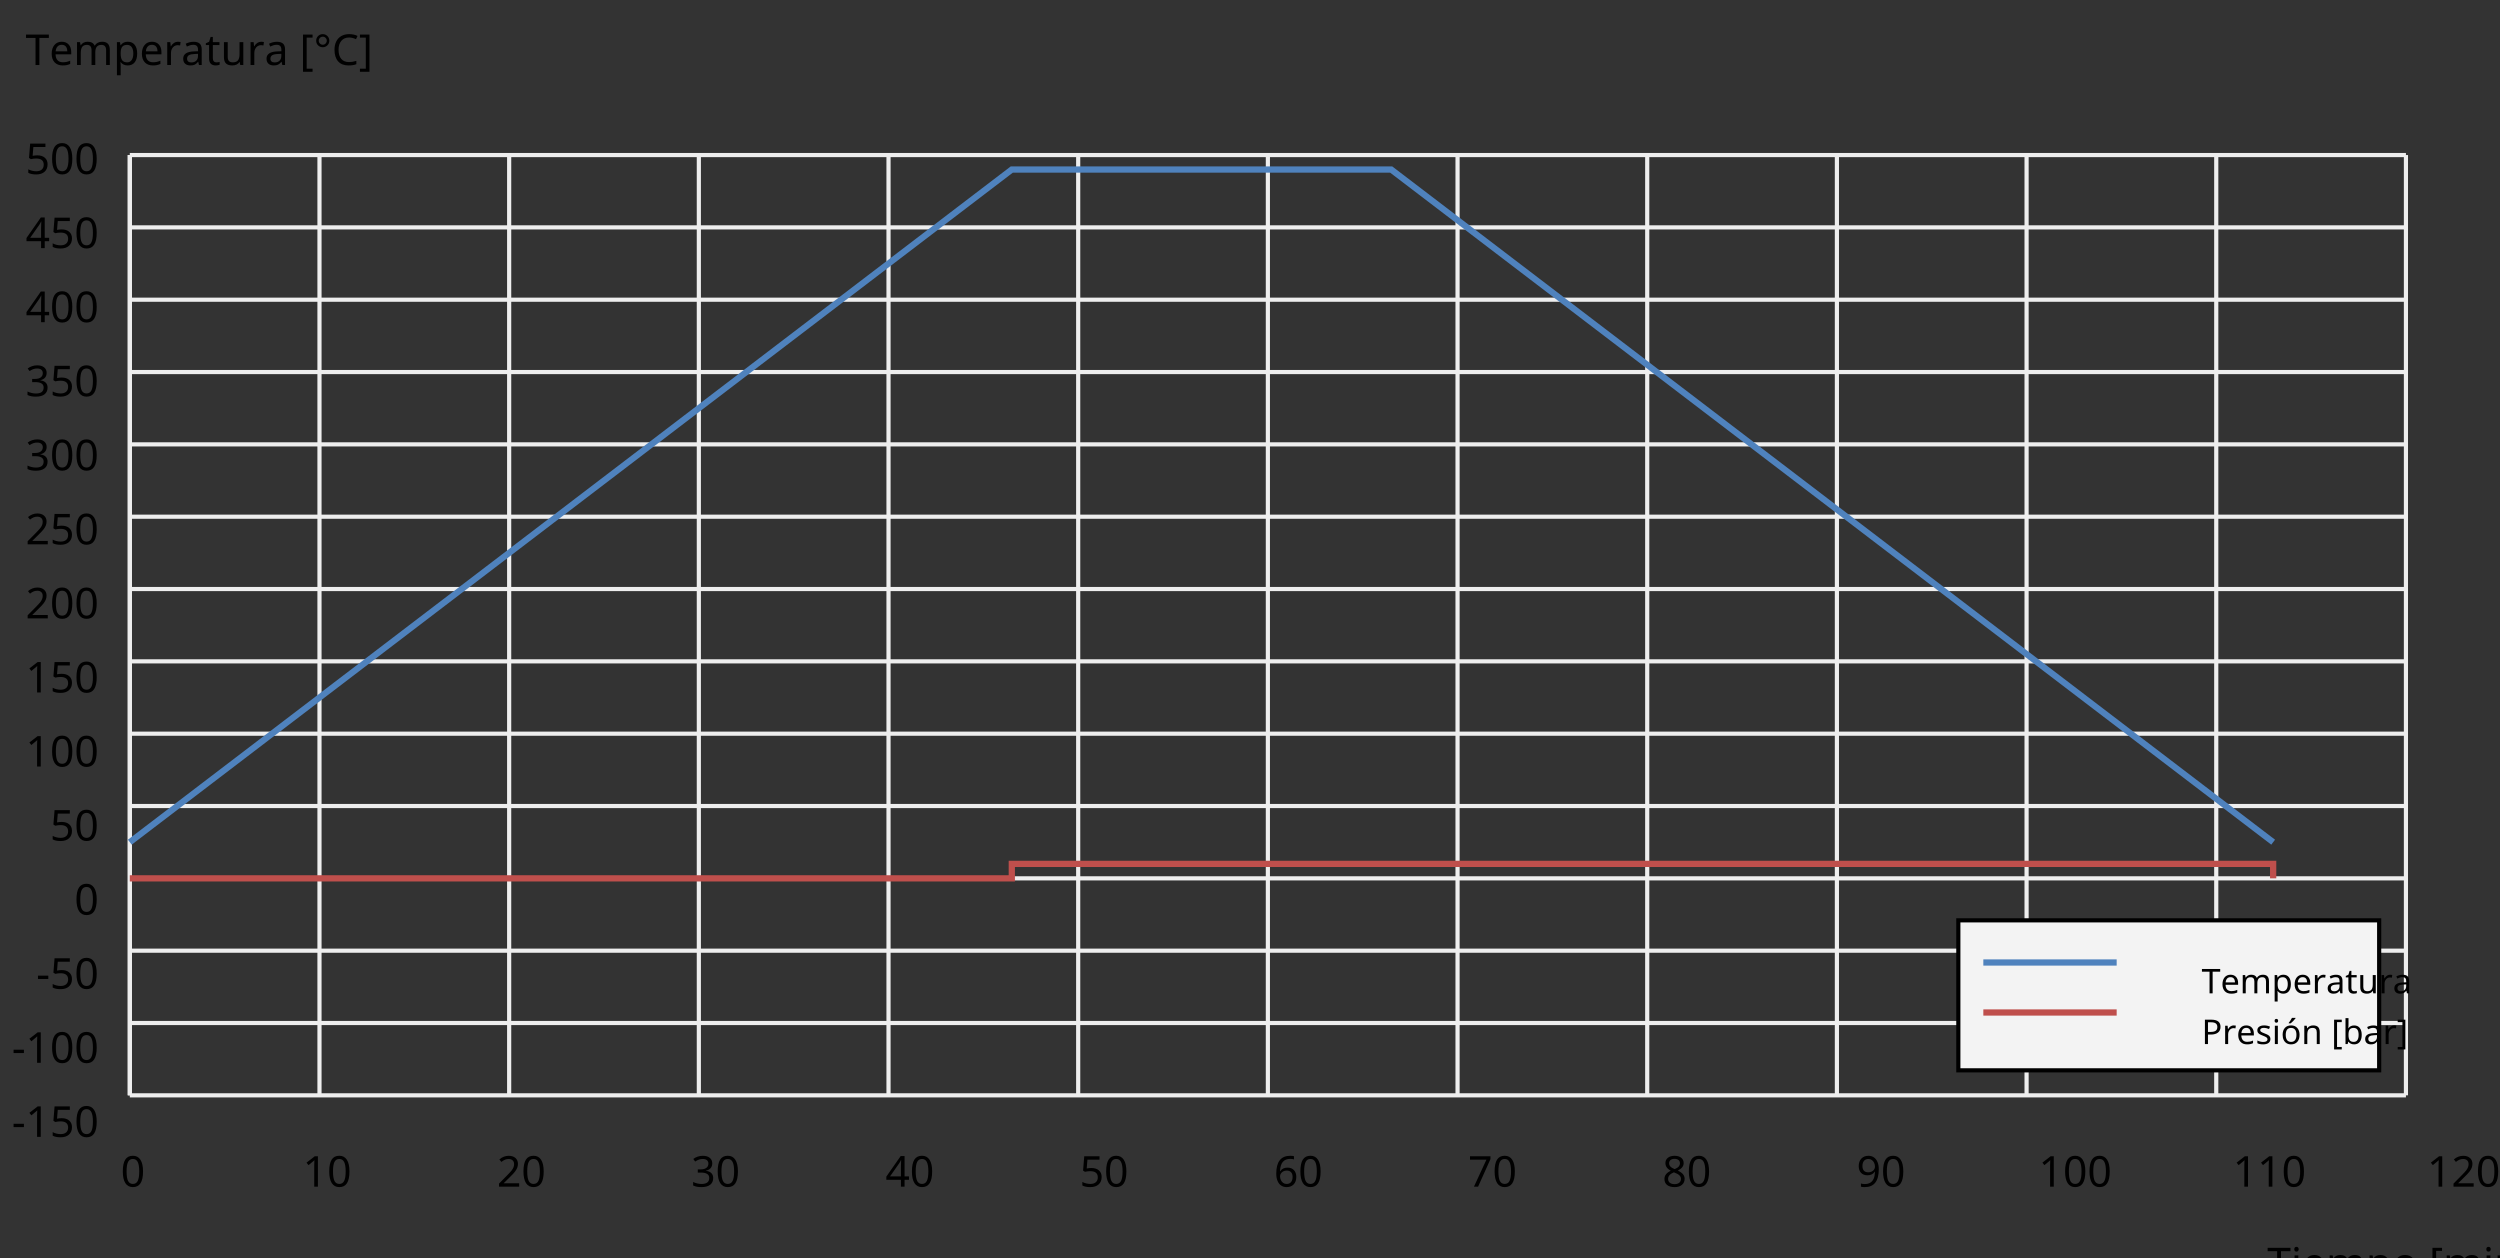 <?xml version="1.0"?>
<svg xmlns="http://www.w3.org/2000/svg" version="1.1" xmlns:xlink="http://www.w3.org/1999/xlink" fill="black" stroke="none" width="600" height="302" viewBox="0 0 600 302">
	<rect x="0" y="0" width="600" height="302" fill="#333333" stroke="none"/>
	<defs>
		<path fill="black" d="  M 662,0  L 477,0  L 477,-1300  L 20,-1300  L 20,-1462  L 1116,-1462  L 1116,-1300  L 662,-1300  L 662,0  Z    " id="r84" />
		<path fill="black" d="  M 354,0  L 174,0  L 174,-1098  L 354,-1098  L 354,0  Z   M 160,-1395  Q 160,-1455 190,-1482  Q 221,-1509 266,-1509  Q 308,-1509 339,-1482  Q 371,-1455 371,-1395  Q 371,-1336 339,-1308  Q 308,-1280 266,-1280  Q 221,-1280 190,-1308  Q 160,-1336 160,-1395  Z    " id="r105" />
		<path fill="black" d="  M 641,20  Q 394,20 253,-129  Q 113,-279 113,-541  Q 113,-805 244,-961  Q 375,-1118 598,-1118  Q 805,-1118 928,-984  Q 1051,-851 1051,-623  L 1051,-514  L 299,-514  Q 304,-327 394,-230  Q 484,-133 649,-133  Q 737,-133 816,-148  Q 895,-164 1001,-209  L 1001,-51  Q 910,-12 830,4  Q 750,20 641,20  Z   M 596,-971  Q 467,-971 392,-888  Q 317,-805 303,-657  L 862,-657  Q 860,-811 791,-891  Q 722,-971 596,-971  Z    " id="r101" />
		<path fill="black" d="  M 1571,0  L 1571,-707  Q 1571,-967 1348,-967  Q 1195,-967 1123,-878  Q 1051,-789 1051,-606  L 1051,0  L 872,0  L 872,-707  Q 872,-837 817,-902  Q 763,-967 647,-967  Q 495,-967 424,-874  Q 354,-781 354,-569  L 354,0  L 174,0  L 174,-1098  L 319,-1098  L 346,-948  L 356,-948  Q 403,-1028 488,-1073  Q 574,-1118 680,-1118  Q 938,-1118 1016,-934  L 1026,-934  Q 1079,-1022 1170,-1070  Q 1262,-1118 1378,-1118  Q 1564,-1118 1656,-1022  Q 1749,-926 1749,-715  L 1749,0  L 1571,0  Z    " id="r109" />
		<path fill="black" d="  M 694,20  Q 473,20 354,-139  L 342,-139  L 346,-98  Q 354,-20 354,41  L 354,492  L 174,492  L 174,-1098  L 322,-1098  L 346,-948  L 354,-948  Q 418,-1038 502,-1078  Q 586,-1118 696,-1118  Q 910,-1118 1028,-969  Q 1147,-821 1147,-551  Q 1147,-282 1028,-131  Q 909,20 694,20  Z   M 664,-967  Q 501,-967 428,-875  Q 356,-783 354,-586  L 354,-551  Q 354,-328 428,-228  Q 502,-129 668,-129  Q 806,-129 883,-241  Q 961,-353 961,-553  Q 961,-754 883,-860  Q 806,-967 664,-967  Z    " id="r112" />
		<path fill="black" d="  M 1128,-551  Q 1128,-282 992,-131  Q 856,20 616,20  Q 467,20 352,-49  Q 237,-119 175,-249  Q 113,-379 113,-551  Q 113,-819 247,-968  Q 381,-1118 623,-1118  Q 855,-1118 991,-965  Q 1128,-813 1128,-551  Z   M 299,-551  Q 299,-344 380,-236  Q 462,-129 621,-129  Q 778,-129 860,-236  Q 942,-344 942,-551  Q 942,-758 859,-862  Q 777,-967 618,-967  Q 299,-967 299,-551  Z    " id="r111" />
		<path fill="black" d="  M 623,324  L 164,324  L 164,-1462  L 623,-1462  L 623,-1315  L 340,-1315  L 340,176  L 623,176  L 623,324  Z    " id="r91" />
		<path fill="black" d="  M 922,0  L 922,-702  Q 922,-836 862,-901  Q 803,-967 676,-967  Q 507,-967 430,-873  Q 354,-780 354,-569  L 354,0  L 174,0  L 174,-1098  L 319,-1098  L 346,-948  L 356,-948  Q 407,-1029 499,-1073  Q 591,-1118 702,-1118  Q 904,-1118 1002,-1020  Q 1100,-922 1100,-715  L 1100,0  L 922,0  Z    " id="r110" />
		<path fill="black" d="  M 51,176  L 334,176  L 334,-1315  L 51,-1315  L 51,-1462  L 510,-1462  L 510,324  L 51,324  L 51,176  Z    " id="r93" />
		<path fill="black" d="  M 1071,-733  Q 1071,-352 950,-166  Q 830,20 584,20  Q 346,20 223,-171  Q 100,-363 100,-733  Q 100,-1115 218,-1300  Q 337,-1485 584,-1485  Q 822,-1485 946,-1293  Q 1071,-1101 1071,-733  Z   M 281,-733  Q 281,-415 353,-274  Q 426,-133 584,-133  Q 744,-133 816,-277  Q 889,-422 889,-733  Q 889,-1041 816,-1186  Q 744,-1331 584,-1331  Q 424,-1331 352,-1189  Q 281,-1047 281,-733  Z    " id="r48" />
		<path fill="black" d="  M 727,0  L 551,0  L 551,-1022  Q 551,-1158 559,-1274  Q 531,-1244 499,-1218  Q 397,-1133 276,-1034  L 182,-1155  L 578,-1462  L 727,-1462  L 727,0  Z    " id="r49" />
		<path fill="black" d="  M 1010,-1120  Q 1010,-980 931,-890  Q 853,-800 707,-770  L 707,-762  Q 882,-740 968,-650  Q 1055,-560 1055,-416  Q 1055,-207 910,-93  Q 765,20 494,20  Q 378,20 280,3  Q 183,-14 92,-59  L 92,-227  Q 185,-181 291,-156  Q 397,-131 496,-131  Q 866,-131 866,-420  Q 866,-678 457,-678  L 315,-678  L 315,-831  L 459,-831  Q 631,-831 728,-904  Q 825,-978 825,-1108  Q 825,-1213 754,-1272  Q 684,-1331 559,-1331  Q 462,-1331 379,-1304  Q 297,-1278 190,-1208  L 100,-1331  Q 190,-1402 307,-1442  Q 425,-1483 557,-1483  Q 771,-1483 890,-1385  Q 1010,-1288 1010,-1120  Z    " id="r51" />
		<path fill="black" d="  M 1065,0  L 98,0  L 98,-150  L 481,-537  Q 654,-712 710,-787  Q 766,-862 793,-932  Q 821,-1002 821,-1083  Q 821,-1199 752,-1264  Q 683,-1329 563,-1329  Q 473,-1329 392,-1299  Q 312,-1269 211,-1190  L 115,-1311  Q 320,-1483 563,-1483  Q 767,-1483 886,-1378  Q 1006,-1274 1006,-1094  Q 1006,-998 971,-908  Q 936,-819 866,-726  Q 796,-634 631,-473  L 326,-172  L 326,-164  L 1065,-164  L 1065,0  Z    " id="r50" />
		<path fill="black" d="  M 1130,-332  L 918,-332  L 918,0  L 743,0  L 743,-332  L 43,-332  L 43,-485  L 731,-1470  L 918,-1470  L 918,-494  L 1130,-494  L 1130,-332  Z   M 743,-494  L 743,-954  Q 743,-1091 754,-1278  L 745,-1278  Q 734,-1252 706,-1200  Q 679,-1148 657,-1118  L 219,-494  L 743,-494  Z    " id="r52" />
		<path fill="black" d="  M 563,-897  Q 792,-897 923,-782  Q 1055,-667 1055,-467  Q 1055,-239 910,-109  Q 765,20 508,20  Q 263,20 129,-59  L 129,-229  Q 203,-185 307,-159  Q 411,-133 510,-133  Q 682,-133 776,-215  Q 870,-297 870,-449  Q 870,-745 504,-745  Q 386,-745 254,-715  L 164,-772  L 219,-1462  L 952,-1462  L 952,-1298  L 373,-1298  L 338,-874  Q 453,-897 563,-897  Z    " id="r53" />
		<path fill="black" d="  M 113,-625  Q 113,-1483 782,-1483  Q 898,-1483 963,-1464  L 963,-1311  Q 887,-1335 786,-1335  Q 553,-1335 429,-1193  Q 306,-1051 293,-743  L 305,-743  Q 415,-915 651,-915  Q 849,-915 962,-795  Q 1075,-675 1075,-471  Q 1075,-244 950,-112  Q 825,20 610,20  Q 460,20 347,-56  Q 235,-132 174,-278  Q 113,-425 113,-625  Z   M 608,-131  Q 747,-131 822,-220  Q 897,-309 897,-471  Q 897,-617 824,-695  Q 751,-774 614,-774  Q 527,-774 454,-738  Q 382,-702 338,-638  Q 295,-574 295,-506  Q 295,-406 335,-318  Q 375,-231 446,-181  Q 517,-131 608,-131  Z    " id="r54" />
		<path fill="black" d="  M 279,0  L 879,-1298  L 90,-1298  L 90,-1462  L 1071,-1462  L 1071,-1323  L 477,0  L 279,0  Z    " id="r55" />
		<path fill="black" d="  M 584,-1483  Q 784,-1483 903,-1390  Q 1022,-1297 1022,-1133  Q 1022,-1023 955,-936  Q 889,-849 743,-774  Q 920,-688 994,-594  Q 1069,-501 1069,-379  Q 1069,-197 940,-88  Q 811,20 590,20  Q 356,20 228,-82  Q 100,-184 100,-373  Q 100,-623 403,-764  Q 267,-842 207,-932  Q 147,-1022 147,-1135  Q 147,-1294 266,-1388  Q 386,-1483 584,-1483  Z   M 276,-371  Q 276,-255 358,-189  Q 441,-123 586,-123  Q 729,-123 811,-190  Q 893,-258 893,-377  Q 893,-473 815,-548  Q 737,-623 553,-690  Q 408,-628 342,-552  Q 276,-476 276,-371  Z   M 582,-1337  Q 464,-1337 394,-1281  Q 324,-1225 324,-1126  Q 324,-1063 351,-1015  Q 378,-967 429,-929  Q 480,-891 592,-844  Q 729,-901 786,-969  Q 844,-1037 844,-1126  Q 844,-1226 773,-1281  Q 702,-1337 582,-1337  Z    " id="r56" />
		<path fill="black" d="  M 1065,-838  Q 1065,20 393,20  Q 277,20 209,0  L 209,-154  Q 286,-127 389,-127  Q 552,-127 658,-192  Q 764,-258 819,-383  Q 875,-509 883,-717  L 870,-717  Q 758,-547 522,-547  Q 329,-547 215,-664  Q 102,-782 102,-989  Q 102,-1215 229,-1349  Q 356,-1483 569,-1483  Q 719,-1483 831,-1406  Q 944,-1330 1004,-1183  Q 1065,-1037 1065,-838  Z   M 569,-1331  Q 433,-1331 357,-1242  Q 281,-1153 281,-991  Q 281,-845 352,-767  Q 424,-690 561,-690  Q 651,-690 725,-726  Q 799,-763 841,-825  Q 883,-887 883,-956  Q 883,-1056 843,-1143  Q 804,-1230 733,-1280  Q 662,-1331 569,-1331  Z    " id="r57" />
		<path fill="black" d="  M 686,-1118  Q 759,-1118 815,-1106  L 793,-940  Q 732,-954 674,-954  Q 587,-954 512,-906  Q 438,-858 396,-773  Q 354,-689 354,-586  L 354,0  L 174,0  L 174,-1098  L 322,-1098  L 342,-897  L 350,-897  Q 413,-1006 499,-1062  Q 585,-1118 686,-1118  Z    " id="r114" />
		<path fill="black" d="  M 852,0  L 817,-156  L 809,-156  Q 727,-53 645,-16  Q 564,20 440,20  Q 278,20 186,-65  Q 94,-150 94,-305  Q 94,-639 621,-655  L 807,-662  L 807,-727  Q 807,-852 753,-911  Q 699,-971 580,-971  Q 493,-971 415,-945  Q 338,-919 270,-887  L 215,-1022  Q 298,-1066 396,-1091  Q 494,-1116 590,-1116  Q 789,-1116 886,-1028  Q 983,-940 983,-748  L 983,0  L 852,0  Z   M 481,-125  Q 632,-125 718,-206  Q 805,-288 805,-438  L 805,-537  L 643,-530  Q 454,-523 367,-470  Q 281,-417 281,-303  Q 281,-217 333,-171  Q 386,-125 481,-125  Z    " id="r97" />
		<path fill="black" d="  M 541,-127  Q 576,-127 623,-134  Q 670,-141 694,-150  L 694,-12  Q 669,-1 616,9  Q 564,20 510,20  Q 188,20 188,-319  L 188,-958  L 33,-958  L 33,-1044  L 190,-1116  L 262,-1350  L 369,-1350  L 369,-1098  L 686,-1098  L 686,-958  L 369,-958  L 369,-324  Q 369,-229 414,-178  Q 460,-127 541,-127  Z    " id="r116" />
		<path fill="black" d="  M 344,-1098  L 344,-391  Q 344,-258 403,-193  Q 463,-129 588,-129  Q 757,-129 834,-223  Q 911,-317 911,-526  L 911,-1098  L 1092,-1098  L 1092,0  L 944,0  L 918,-145  L 909,-145  Q 860,-66 770,-23  Q 680,20 561,20  Q 363,20 262,-75  Q 162,-170 162,-379  L 162,-1098  L 344,-1098  Z    " id="r117" />
		<path fill="black" d="  M 123,-1167  Q 123,-1302 215,-1392  Q 307,-1483 438,-1483  Q 571,-1483 662,-1391  Q 754,-1299 754,-1167  Q 754,-1036 662,-945  Q 570,-854 438,-854  Q 308,-854 215,-943  Q 123,-1033 123,-1167  Z   M 246,-1167  Q 246,-1088 303,-1031  Q 361,-975 440,-975  Q 521,-975 576,-1032  Q 631,-1089 631,-1167  Q 631,-1247 576,-1303  Q 521,-1360 440,-1360  Q 360,-1360 303,-1304  Q 246,-1248 246,-1167  Z    " id="r176" />
		<path fill="black" d="  M 825,-1321  Q 589,-1321 454,-1163  Q 319,-1005 319,-731  Q 319,-448 450,-294  Q 581,-141 823,-141  Q 979,-141 1174,-199  L 1174,-39  Q 1081,-5 995,7  Q 909,20 797,20  Q 474,20 299,-176  Q 125,-373 125,-733  Q 125,-959 208,-1129  Q 292,-1299 451,-1391  Q 611,-1483 827,-1483  Q 1059,-1483 1231,-1397  L 1157,-1241  Q 982,-1321 825,-1321  Z    " id="r67" />
		<path fill="black" d="  M 1317,0  L 1133,0  L 1133,-682  L 383,-682  L 383,0  L 199,0  L 199,-1462  L 383,-1462  L 383,-844  L 1133,-844  L 1133,-1462  L 1317,-1462  L 1317,0  Z    " id="r72" />
		<path fill="black" d="  M 1135,-1032  Q 1135,-808 982,-688  Q 829,-569 551,-569  L 383,-569  L 383,0  L 199,0  L 199,-1462  L 586,-1462  Q 1135,-1462 1135,-1032  Z   M 383,-727  L 530,-727  Q 748,-727 846,-797  Q 944,-868 944,-1024  Q 944,-1165 853,-1235  Q 762,-1305 569,-1305  L 383,-1305  L 383,-727  Z    " id="r80" />
		<path fill="black" d="  M 889,-303  Q 889,-149 774,-64  Q 659,20 451,20  Q 234,20 106,-49  L 106,-213  Q 287,-125 455,-125  Q 591,-125 653,-169  Q 715,-213 715,-287  Q 715,-352 655,-397  Q 596,-442 444,-500  Q 289,-560 226,-602  Q 163,-645 133,-698  Q 104,-751 104,-827  Q 104,-962 214,-1040  Q 324,-1118 516,-1118  Q 703,-1118 866,-1044  L 805,-901  Q 638,-971 504,-971  Q 392,-971 334,-935  Q 276,-900 276,-838  Q 276,-778 326,-738  Q 376,-699 559,-629  Q 696,-578 761,-534  Q 827,-490 858,-435  Q 889,-380 889,-303  Z    " id="r115" />
		<path fill="black" d="  M 1128,-551  Q 1128,-282 992,-131  Q 856,20 616,20  Q 467,20 352,-49  Q 237,-119 175,-249  Q 113,-379 113,-551  Q 113,-819 247,-968  Q 381,-1118 623,-1118  Q 855,-1118 991,-965  Q 1128,-813 1128,-551  Z   M 299,-551  Q 299,-344 380,-236  Q 462,-129 621,-129  Q 778,-129 860,-236  Q 942,-344 942,-551  Q 942,-758 859,-862  Q 777,-967 618,-967  Q 299,-967 299,-551  Z   M 477,-1266  Q 515,-1314 573,-1402  Q 632,-1491 672,-1569  L 889,-1569  L 889,-1548  Q 845,-1484 752,-1387  Q 659,-1290 596,-1241  L 477,-1241  L 477,-1266  Z    " id="r243" />
		<path fill="black" d="  M 694,-1116  Q 911,-1116 1029,-966  Q 1147,-817 1147,-549  Q 1147,-277 1027,-128  Q 907,20 694,20  Q 583,20 496,-20  Q 409,-60 354,-139  L 340,-139  Q 309,-19 303,0  L 174,0  L 174,-1556  L 354,-1556  L 354,-1178  Q 354,-1065 344,-952  L 354,-952  Q 465,-1116 694,-1116  Z   M 664,-967  Q 498,-967 426,-873  Q 354,-779 354,-555  L 354,-547  Q 354,-322 427,-225  Q 501,-129 668,-129  Q 816,-129 888,-237  Q 961,-346 961,-551  Q 961,-759 888,-863  Q 815,-967 664,-967  Z    " id="r98" />
		<path fill="black" d="  M 82,-469  L 82,-629  L 578,-629  L 578,-469  L 82,-469  Z    " id="r45" />
	</defs>
	<g class="b2" fill="black">
		<use class="b2" transform="scale(0.005)" xlink:href="#r84" x="108826.203" y="61357.602" />
		<use class="b2" transform="scale(0.005)" xlink:href="#r105" x="109965.203" y="61357.602" />
		<use class="b2" transform="scale(0.005)" xlink:href="#r101" x="110493.203" y="61357.602" />
		<use class="b2" transform="scale(0.005)" xlink:href="#r109" x="111648.203" y="61357.602" />
		<use class="b2" transform="scale(0.005)" xlink:href="#r112" x="113563.203" y="61357.602" />
		<use class="b2" transform="scale(0.005)" xlink:href="#r111" x="114823.203" y="61357.602" />
		<use class="b2" transform="scale(0.005)" xlink:href="#r91" x="116594.203" y="61357.602" />
		<use class="b2" transform="scale(0.005)" xlink:href="#r109" x="117268.203" y="61357.602" />
		<use class="b2" transform="scale(0.005)" xlink:href="#r105" x="119183.203" y="61357.602" />
		<use class="b2" transform="scale(0.005)" xlink:href="#r110" x="119711.203" y="61357.602" />
		<use class="b2" transform="scale(0.005)" xlink:href="#r93" x="120977.203" y="61357.602" />
	</g>
	<line class="b2" x1="31.153" y1="262.881" x2="31.153" y2="37.213" stroke-width="1" stroke="rgb(93%,93%,93%)" />
	<g class="b2" fill="black">
		<use class="b2" transform="scale(0.005)" xlink:href="#r48" x="5794.7" y="56961.398" />
	</g>
	<line class="b2" x1="76.676" y1="262.881" x2="76.676" y2="37.213" stroke-width="1" stroke="rgb(93%,93%,93%)" />
	<g class="b2" fill="black">
		<use class="b2" transform="scale(0.005)" xlink:href="#r49" x="14532.209" y="56961.398" />
		<use class="b2" transform="scale(0.005)" xlink:href="#r48" x="15703.209" y="56961.398" />
	</g>
	<line class="b2" x1="122.198" y1="262.881" x2="122.198" y2="37.213" stroke-width="1" stroke="rgb(93%,93%,93%)" />
	<g class="b2" fill="black">
		<use class="b2" transform="scale(0.005)" xlink:href="#r50" x="23855.217" y="56961.398" />
		<use class="b2" transform="scale(0.005)" xlink:href="#r48" x="25026.217" y="56961.398" />
	</g>
	<line class="b2" x1="167.721" y1="262.881" x2="167.721" y2="37.213" stroke-width="1" stroke="rgb(93%,93%,93%)" />
	<g class="b2" fill="black">
		<use class="b2" transform="scale(0.005)" xlink:href="#r51" x="33178.227" y="56961.398" />
		<use class="b2" transform="scale(0.005)" xlink:href="#r48" x="34349.227" y="56961.398" />
	</g>
	<line class="b2" x1="213.243" y1="262.881" x2="213.243" y2="37.213" stroke-width="1" stroke="rgb(93%,93%,93%)" />
	<g class="b2" fill="black">
		<use class="b2" transform="scale(0.005)" xlink:href="#r52" x="42501.234" y="56961.398" />
		<use class="b2" transform="scale(0.005)" xlink:href="#r48" x="43672.234" y="56961.398" />
	</g>
	<line class="b2" x1="258.766" y1="262.881" x2="258.766" y2="37.213" stroke-width="1" stroke="rgb(93%,93%,93%)" />
	<g class="b2" fill="black">
		<use class="b2" transform="scale(0.005)" xlink:href="#r53" x="51824.238" y="56961.398" />
		<use class="b2" transform="scale(0.005)" xlink:href="#r48" x="52995.238" y="56961.398" />
	</g>
	<line class="b2" x1="304.288" y1="262.881" x2="304.288" y2="37.213" stroke-width="1" stroke="rgb(93%,93%,93%)" />
	<g class="b2" fill="black">
		<use class="b2" transform="scale(0.005)" xlink:href="#r54" x="61147.25" y="56961.398" />
		<use class="b2" transform="scale(0.005)" xlink:href="#r48" x="62318.25" y="56961.398" />
	</g>
	<line class="b2" x1="349.811" y1="262.881" x2="349.811" y2="37.213" stroke-width="1" stroke="rgb(93%,93%,93%)" />
	<g class="b2" fill="black">
		<use class="b2" transform="scale(0.005)" xlink:href="#r55" x="70470.258" y="56961.398" />
		<use class="b2" transform="scale(0.005)" xlink:href="#r48" x="71641.258" y="56961.398" />
	</g>
	<line class="b2" x1="395.333" y1="262.881" x2="395.333" y2="37.213" stroke-width="1" stroke="rgb(93%,93%,93%)" />
	<g class="b2" fill="black">
		<use class="b2" transform="scale(0.005)" xlink:href="#r56" x="79793.266" y="56961.398" />
		<use class="b2" transform="scale(0.005)" xlink:href="#r48" x="80964.266" y="56961.398" />
	</g>
	<line class="b2" x1="440.856" y1="262.881" x2="440.856" y2="37.213" stroke-width="1" stroke="rgb(93%,93%,93%)" />
	<g class="b2" fill="black">
		<use class="b2" transform="scale(0.005)" xlink:href="#r57" x="89116.273" y="56961.398" />
		<use class="b2" transform="scale(0.005)" xlink:href="#r48" x="90287.273" y="56961.398" />
	</g>
	<line class="b2" x1="486.378" y1="262.881" x2="486.378" y2="37.213" stroke-width="1" stroke="rgb(93%,93%,93%)" />
	<g class="b2" fill="black">
		<use class="b2" transform="scale(0.005)" xlink:href="#r49" x="97853.781" y="56961.398" />
		<use class="b2" transform="scale(0.005)" xlink:href="#r48" x="99024.781" y="56961.398" />
		<use class="b2" transform="scale(0.005)" xlink:href="#r48" x="100195.781" y="56961.398" />
	</g>
	<line class="b2" x1="531.901" y1="262.881" x2="531.901" y2="37.213" stroke-width="1" stroke="rgb(93%,93%,93%)" />
	<g class="b2" fill="black">
		<use class="b2" transform="scale(0.005)" xlink:href="#r49" x="107176.797" y="56961.398" />
		<use class="b2" transform="scale(0.005)" xlink:href="#r49" x="108347.797" y="56961.398" />
		<use class="b2" transform="scale(0.005)" xlink:href="#r48" x="109518.797" y="56961.398" />
	</g>
	<line class="b2" x1="577.423" y1="262.881" x2="577.423" y2="37.213" stroke-width="1" stroke="rgb(93%,93%,93%)" />
	<g class="b2" fill="black">
		<use class="b2" transform="scale(0.005)" xlink:href="#r49" x="116499.797" y="56961.398" />
		<use class="b2" transform="scale(0.005)" xlink:href="#r50" x="117670.797" y="56961.398" />
		<use class="b2" transform="scale(0.005)" xlink:href="#r48" x="118841.797" y="56961.398" />
	</g>
	<g class="b2" fill="black">
		<use class="b2" transform="scale(0.005)" xlink:href="#r84" x="1228.8" y="3121.4" />
		<use class="b2" transform="scale(0.005)" xlink:href="#r101" x="2367.8" y="3121.4" />
		<use class="b2" transform="scale(0.005)" xlink:href="#r109" x="3522.8" y="3121.4" />
		<use class="b2" transform="scale(0.005)" xlink:href="#r112" x="5437.8" y="3121.4" />
		<use class="b2" transform="scale(0.005)" xlink:href="#r101" x="6697.8" y="3121.4" />
		<use class="b2" transform="scale(0.005)" xlink:href="#r114" x="7852.8" y="3121.4" />
		<use class="b2" transform="scale(0.005)" xlink:href="#r97" x="8698.8" y="3121.4" />
		<use class="b2" transform="scale(0.005)" xlink:href="#r116" x="9847.8" y="3121.4" />
		<use class="b2" transform="scale(0.005)" xlink:href="#r117" x="10586.8" y="3121.4" />
		<use class="b2" transform="scale(0.005)" xlink:href="#r114" x="11852.8" y="3121.4" />
		<use class="b2" transform="scale(0.005)" xlink:href="#r97" x="12698.8" y="3121.4" />
		<use class="b2" transform="scale(0.005)" xlink:href="#r91" x="14379.8" y="3121.4" />
		<use class="b2" transform="scale(0.005)" xlink:href="#r176" x="15053.8" y="3121.4" />
		<use class="b2" transform="scale(0.005)" xlink:href="#r67" x="15930.8" y="3121.4" />
		<use class="b2" transform="scale(0.005)" xlink:href="#r93" x="17224.801" y="3121.4" />
	</g>
	<line class="b2" x1="31.153" y1="262.881" x2="31.153" y2="37.213" stroke-width="1" stroke="rgb(93%,93%,93%)" />
	<line class="b2" x1="31.153" y1="262.881" x2="577.423" y2="262.881" stroke-width="1" stroke="rgb(93%,93%,93%)" />
	<g class="b2" fill="black">
		<use class="b2" transform="scale(0.005)" xlink:href="#r45" x="569.8" y="54570.5" />
		<use class="b2" transform="scale(0.005)" xlink:href="#r49" x="1228.8" y="54570.5" />
		<use class="b2" transform="scale(0.005)" xlink:href="#r53" x="2399.8" y="54570.5" />
		<use class="b2" transform="scale(0.005)" xlink:href="#r48" x="3570.8" y="54570.5" />
	</g>
	<line class="b2" x1="31.153" y1="245.522" x2="577.423" y2="245.522" stroke-width="1" stroke="rgb(93%,93%,93%)" />
	<g class="b2" fill="black">
		<use class="b2" transform="scale(0.005)" xlink:href="#r45" x="569.8" y="51015.363" />
		<use class="b2" transform="scale(0.005)" xlink:href="#r49" x="1228.8" y="51015.363" />
		<use class="b2" transform="scale(0.005)" xlink:href="#r48" x="2399.8" y="51015.363" />
		<use class="b2" transform="scale(0.005)" xlink:href="#r48" x="3570.8" y="51015.363" />
	</g>
	<line class="b2" x1="31.153" y1="228.163" x2="577.423" y2="228.163" stroke-width="1" stroke="rgb(93%,93%,93%)" />
	<g class="b2" fill="black">
		<use class="b2" transform="scale(0.005)" xlink:href="#r45" x="1740.8" y="47460.223" />
		<use class="b2" transform="scale(0.005)" xlink:href="#r53" x="2399.8" y="47460.223" />
		<use class="b2" transform="scale(0.005)" xlink:href="#r48" x="3570.8" y="47460.223" />
	</g>
	<line class="b2" x1="31.153" y1="210.804" x2="577.423" y2="210.804" stroke-width="1" stroke="rgb(93%,93%,93%)" />
	<g class="b2" fill="black">
		<use class="b2" transform="scale(0.005)" xlink:href="#r48" x="3570.8" y="43905.086" />
	</g>
	<line class="b2" x1="31.153" y1="193.445" x2="577.423" y2="193.445" stroke-width="1" stroke="rgb(93%,93%,93%)" />
	<g class="b2" fill="black">
		<use class="b2" transform="scale(0.005)" xlink:href="#r53" x="2399.8" y="40349.945" />
		<use class="b2" transform="scale(0.005)" xlink:href="#r48" x="3570.8" y="40349.945" />
	</g>
	<line class="b2" x1="31.153" y1="176.085" x2="577.423" y2="176.085" stroke-width="1" stroke="rgb(93%,93%,93%)" />
	<g class="b2" fill="black">
		<use class="b2" transform="scale(0.005)" xlink:href="#r49" x="1228.8" y="36794.805" />
		<use class="b2" transform="scale(0.005)" xlink:href="#r48" x="2399.8" y="36794.805" />
		<use class="b2" transform="scale(0.005)" xlink:href="#r48" x="3570.8" y="36794.805" />
	</g>
	<line class="b2" x1="31.153" y1="158.726" x2="577.423" y2="158.726" stroke-width="1" stroke="rgb(93%,93%,93%)" />
	<g class="b2" fill="black">
		<use class="b2" transform="scale(0.005)" xlink:href="#r49" x="1228.8" y="33239.668" />
		<use class="b2" transform="scale(0.005)" xlink:href="#r53" x="2399.8" y="33239.668" />
		<use class="b2" transform="scale(0.005)" xlink:href="#r48" x="3570.8" y="33239.668" />
	</g>
	<line class="b2" x1="31.153" y1="141.367" x2="577.423" y2="141.367" stroke-width="1" stroke="rgb(93%,93%,93%)" />
	<g class="b2" fill="black">
		<use class="b2" transform="scale(0.005)" xlink:href="#r50" x="1228.8" y="29684.531" />
		<use class="b2" transform="scale(0.005)" xlink:href="#r48" x="2399.8" y="29684.531" />
		<use class="b2" transform="scale(0.005)" xlink:href="#r48" x="3570.8" y="29684.531" />
	</g>
	<line class="b2" x1="31.153" y1="124.008" x2="577.423" y2="124.008" stroke-width="1" stroke="rgb(93%,93%,93%)" />
	<g class="b2" fill="black">
		<use class="b2" transform="scale(0.005)" xlink:href="#r50" x="1228.8" y="26129.394" />
		<use class="b2" transform="scale(0.005)" xlink:href="#r53" x="2399.8" y="26129.394" />
		<use class="b2" transform="scale(0.005)" xlink:href="#r48" x="3570.8" y="26129.394" />
	</g>
	<line class="b2" x1="31.153" y1="106.649" x2="577.423" y2="106.649" stroke-width="1" stroke="rgb(93%,93%,93%)" />
	<g class="b2" fill="black">
		<use class="b2" transform="scale(0.005)" xlink:href="#r51" x="1228.8" y="22574.256" />
		<use class="b2" transform="scale(0.005)" xlink:href="#r48" x="2399.8" y="22574.256" />
		<use class="b2" transform="scale(0.005)" xlink:href="#r48" x="3570.8" y="22574.256" />
	</g>
	<line class="b2" x1="31.153" y1="89.29" x2="577.423" y2="89.29" stroke-width="1" stroke="rgb(93%,93%,93%)" />
	<g class="b2" fill="black">
		<use class="b2" transform="scale(0.005)" xlink:href="#r51" x="1228.8" y="19019.113" />
		<use class="b2" transform="scale(0.005)" xlink:href="#r53" x="2399.8" y="19019.113" />
		<use class="b2" transform="scale(0.005)" xlink:href="#r48" x="3570.8" y="19019.113" />
	</g>
	<line class="b2" x1="31.153" y1="71.931" x2="577.423" y2="71.931" stroke-width="1" stroke="rgb(93%,93%,93%)" />
	<g class="b2" fill="black">
		<use class="b2" transform="scale(0.005)" xlink:href="#r52" x="1228.8" y="15463.975" />
		<use class="b2" transform="scale(0.005)" xlink:href="#r48" x="2399.8" y="15463.975" />
		<use class="b2" transform="scale(0.005)" xlink:href="#r48" x="3570.8" y="15463.975" />
	</g>
	<line class="b2" x1="31.153" y1="54.572" x2="577.423" y2="54.572" stroke-width="1" stroke="rgb(93%,93%,93%)" />
	<g class="b2" fill="black">
		<use class="b2" transform="scale(0.005)" xlink:href="#r52" x="1228.8" y="11908.838" />
		<use class="b2" transform="scale(0.005)" xlink:href="#r53" x="2399.8" y="11908.838" />
		<use class="b2" transform="scale(0.005)" xlink:href="#r48" x="3570.8" y="11908.838" />
	</g>
	<line class="b2" x1="31.153" y1="37.213" x2="577.423" y2="37.213" stroke-width="1" stroke="rgb(93%,93%,93%)" />
	<g class="b2" fill="black">
		<use class="b2" transform="scale(0.005)" xlink:href="#r53" x="1228.8" y="8353.7" />
		<use class="b2" transform="scale(0.005)" xlink:href="#r48" x="2399.8" y="8353.7" />
		<use class="b2" transform="scale(0.005)" xlink:href="#r48" x="3570.8" y="8353.7" />
	</g>
	<polyline class="b2" points=" 31.153,202.124 242.833,40.685 242.833,40.685 333.878,40.685 545.558,202.124 545.558,202.124" stroke-width="1.5" stroke="rgb(31%,51%,74%)" fill="none" />
	<polyline class="b2" points=" 31.153,210.804 242.833,210.804 242.833,207.332 333.878,207.332 545.558,207.332 545.558,210.804" stroke-width="1.5" stroke="rgb(75%,31%,30%)" fill="none" />
	<rect class="b2" x="470" y="220.881" width="101" height="36" fill="rgb(95%,95%,95%)" stroke="none" />
	<rect class="b2" x="470" y="220.881" width="101" height="36" stroke-width="1" stroke="black" fill="none" />
	<polyline class="b2" points=" 476,231 508,231" stroke-width="1.5" stroke="rgb(31%,51%,74%)" fill="none" />
	<g class="b2" fill="black">
		<use class="b2" transform="scale(0.004)" xlink:href="#r84" x="132096" y="59601" />
		<use class="b2" transform="scale(0.004)" xlink:href="#r101" x="133235" y="59601" />
		<use class="b2" transform="scale(0.004)" xlink:href="#r109" x="134390" y="59601" />
		<use class="b2" transform="scale(0.004)" xlink:href="#r112" x="136305" y="59601" />
		<use class="b2" transform="scale(0.004)" xlink:href="#r101" x="137565" y="59601" />
		<use class="b2" transform="scale(0.004)" xlink:href="#r114" x="138720" y="59601" />
		<use class="b2" transform="scale(0.004)" xlink:href="#r97" x="139566" y="59601" />
		<use class="b2" transform="scale(0.004)" xlink:href="#r116" x="140715" y="59601" />
		<use class="b2" transform="scale(0.004)" xlink:href="#r117" x="141454" y="59601" />
		<use class="b2" transform="scale(0.004)" xlink:href="#r114" x="142720" y="59601" />
		<use class="b2" transform="scale(0.004)" xlink:href="#r97" x="143566" y="59601" />
	</g>
	<polyline class="b2" points=" 476,243 508,243" stroke-width="1.5" stroke="rgb(75%,31%,30%)" fill="none" />
	<g class="b2" fill="black">
		<use class="b2" transform="scale(0.004)" xlink:href="#r80" x="132096" y="62642.5" />
		<use class="b2" transform="scale(0.004)" xlink:href="#r114" x="133335" y="62642.5" />
		<use class="b2" transform="scale(0.004)" xlink:href="#r101" x="134181" y="62642.5" />
		<use class="b2" transform="scale(0.004)" xlink:href="#r115" x="135336" y="62642.5" />
		<use class="b2" transform="scale(0.004)" xlink:href="#r105" x="136317" y="62642.5" />
		<use class="b2" transform="scale(0.004)" xlink:href="#r243" x="136845" y="62642.5" />
		<use class="b2" transform="scale(0.004)" xlink:href="#r110" x="138084" y="62642.5" />
		<use class="b2" transform="scale(0.004)" xlink:href="#r91" x="139882" y="62642.5" />
		<use class="b2" transform="scale(0.004)" xlink:href="#r98" x="140556" y="62642.5" />
		<use class="b2" transform="scale(0.004)" xlink:href="#r97" x="141816" y="62642.5" />
		<use class="b2" transform="scale(0.004)" xlink:href="#r114" x="142965" y="62642.5" />
		<use class="b2" transform="scale(0.004)" xlink:href="#r93" x="143811" y="62642.5" />
	</g>
	<c:chartSpace xmlns:c="http://schemas.openxmlformats.org/drawingml/2006/chart" xmlns:a="http://schemas.openxmlformats.org/drawingml/2006/main" xmlns:r="http://schemas.openxmlformats.org/officeDocument/2006/relationships">
		<c:date1904 val="0" />
		<c:lang val="es-ES" />
		<c:roundedCorners val="0" />
		<mc:AlternateContent xmlns:mc="http://schemas.openxmlformats.org/markup-compatibility/2006">
			<mc:Choice Requires="c14" xmlns:c14="http://schemas.microsoft.com/office/drawing/2007/8/2/chart">
				<c14:style val="102" />
			</mc:Choice>
			<mc:Fallback>
				<c:style val="2" />
			</mc:Fallback>
		</mc:AlternateContent>
		<c:chart>
			<c:autoTitleDeleted val="0" />
			<c:plotArea>
				<c:layout>
					<c:manualLayout>
						<c:layoutTarget val="inner" />
						<c:xMode val="edge" />
						<c:yMode val="edge" />
						<c:x val="0.177" />
						<c:y val="0.137" />
						<c:w val="0.769" />
						<c:h val="0.558" />
					</c:manualLayout>
				</c:layout>
				<c:scatterChart>
					<c:scatterStyle val="lineMarker" />
					<c:varyColors val="0" />
					<c:ser>
						<c:idx val="0" />
						<c:order val="0" />
						<c:tx>
							<c:strRef>
								<c:f>Hoja1!$B$3</c:f>
								<c:strCache>
									<c:ptCount val="1" />
									<c:pt idx="0">
										<c:v>Temperatura</c:v>
									</c:pt>
								</c:strCache>
							</c:strRef>
						</c:tx>
						<c:spPr>
							<a:ln w="19050" cap="rnd">
								<a:solidFill>
									<a:schemeClr val="accent1" />
								</a:solidFill>
								<a:round />
							</a:ln>
							<a:effectLst />
						</c:spPr>
						<c:marker>
							<c:symbol val="none" />
						</c:marker>
						<c:dLbls>
							<c:dLbl>
								<c:idx val="0" />
								<c:layout>
									<c:manualLayout>
										<c:x val="6.1484856606807775E-2" />
										<c:y val="-6.2656895610820926E-2" />
									</c:manualLayout>
								</c:layout>
								<c:dLblPos val="r" />
								<c:showLegendKey val="0" />
								<c:showVal val="1" />
								<c:showCatName val="0" />
								<c:showSerName val="0" />
								<c:showPercent val="0" />
								<c:showBubbleSize val="0" />
								<c:extLst xmlns:c16r2="http://schemas.microsoft.com/office/drawing/2015/06/chart">
									<c:ext uri="{C3380CC4-5D6E-409C-BE32-E72D297353CC}" xmlns:c16="http://schemas.microsoft.com/office/drawing/2014/chart">
										<c16:uniqueId val="{00000000-C751-4E72-843B-9EEBE63E2148}" />
									</c:ext>
									<c:ext uri="{CE6537A1-D6FC-4f65-9D91-7224C49458BB}" xmlns:c15="http://schemas.microsoft.com/office/drawing/2012/chart" />
								</c:extLst>
							</c:dLbl>
							<c:dLbl>
								<c:idx val="4" />
								<c:layout>
									<c:manualLayout>
										<c:x val="-0.182" />
										<c:y val="-6.9257597435672905E-2" />
									</c:manualLayout>
								</c:layout>
								<c:dLblPos val="r" />
								<c:showLegendKey val="0" />
								<c:showVal val="1" />
								<c:showCatName val="0" />
								<c:showSerName val="0" />
								<c:showPercent val="0" />
								<c:showBubbleSize val="0" />
								<c:extLst xmlns:c16r2="http://schemas.microsoft.com/office/drawing/2015/06/chart">
									<c:ext uri="{C3380CC4-5D6E-409C-BE32-E72D297353CC}" xmlns:c16="http://schemas.microsoft.com/office/drawing/2014/chart">
										<c16:uniqueId val="{00000001-C751-4E72-843B-9EEBE63E2148}" />
									</c:ext>
									<c:ext uri="{CE6537A1-D6FC-4f65-9D91-7224C49458BB}" xmlns:c15="http://schemas.microsoft.com/office/drawing/2012/chart" />
								</c:extLst>
							</c:dLbl>
							<c:dLbl>
								<c:idx val="5" />
								<c:delete val="1" />
								<c:extLst xmlns:c16r2="http://schemas.microsoft.com/office/drawing/2015/06/chart">
									<c:ext uri="{C3380CC4-5D6E-409C-BE32-E72D297353CC}" xmlns:c16="http://schemas.microsoft.com/office/drawing/2014/chart">
										<c16:uniqueId val="{00000002-C751-4E72-843B-9EEBE63E2148}" />
									</c:ext>
									<c:ext uri="{CE6537A1-D6FC-4f65-9D91-7224C49458BB}" xmlns:c15="http://schemas.microsoft.com/office/drawing/2012/chart" />
								</c:extLst>
							</c:dLbl>
							<c:spPr>
								<a:solidFill>
									<a:schemeClr val="bg1" />
								</a:solidFill>
								<a:ln>
									<a:noFill />
								</a:ln>
								<a:effectLst />
							</c:spPr>
							<c:txPr>
								<a:bodyPr rot="0" spcFirstLastPara="1" vertOverflow="ellipsis" vert="horz" wrap="square" lIns="38100" tIns="19050" rIns="38100" bIns="19050" anchor="ctr" anchorCtr="1">
									<a:spAutoFit />
								</a:bodyPr>
								<a:lstStyle />
								<a:p>
									<a:pPr>
										<a:defRPr sz="800" b="0" i="0" u="none" strike="noStrike" kern="1200" baseline="0">
											<a:solidFill>
												<a:schemeClr val="tx1">
													<a:lumMod val="75000" />
													<a:lumOff val="25000" />
												</a:schemeClr>
											</a:solidFill>
											<a:latin typeface="Arial" panose="020B0604020202020204" pitchFamily="34" charset="0" />
											<a:ea typeface="+mn-ea" />
											<a:cs typeface="Arial" panose="020B0604020202020204" pitchFamily="34" charset="0" />
										</a:defRPr>
									</a:pPr>
									<a:endParaRPr lang="es-ES" />
								</a:p>
							</c:txPr>
							<c:dLblPos val="t" />
							<c:showLegendKey val="0" />
							<c:showVal val="1" />
							<c:showCatName val="0" />
							<c:showSerName val="0" />
							<c:showPercent val="0" />
							<c:showBubbleSize val="0" />
							<c:showLeaderLines val="0" />
							<c:extLst xmlns:c16r2="http://schemas.microsoft.com/office/drawing/2015/06/chart">
								<c:ext uri="{CE6537A1-D6FC-4f65-9D91-7224C49458BB}" xmlns:c15="http://schemas.microsoft.com/office/drawing/2012/chart">
									<c15:showLeaderLines val="1" />
									<c15:leaderLines>
										<c:spPr>
											<a:ln w="9525" cap="flat" cmpd="sng" algn="ctr">
												<a:solidFill>
													<a:schemeClr val="tx1">
														<a:lumMod val="35000" />
														<a:lumOff val="65000" />
													</a:schemeClr>
												</a:solidFill>
												<a:round />
											</a:ln>
											<a:effectLst />
										</c:spPr>
									</c15:leaderLines>
								</c:ext>
							</c:extLst>
						</c:dLbls>
						<c:xVal>
							<c:numRef>
								<c:f>Hoja1!$C$4:$C$9</c:f>
								<c:numCache>
									<c:formatCode>General</c:formatCode>
									<c:ptCount val="6" />
									<c:pt idx="0">
										<c:v>0</c:v>
									</c:pt>
									<c:pt idx="1">
										<c:v>46.5</c:v>
									</c:pt>
									<c:pt idx="2">
										<c:v>46.5</c:v>
									</c:pt>
									<c:pt idx="3">
										<c:v>66.5</c:v>
									</c:pt>
									<c:pt idx="4">
										<c:v>113</c:v>
									</c:pt>
									<c:pt idx="5">
										<c:v>113</c:v>
									</c:pt>
								</c:numCache>
							</c:numRef>
						</c:xVal>
						<c:yVal>
							<c:numRef>
								<c:f>Hoja1!$B$4:$B$9</c:f>
								<c:numCache>
									<c:formatCode>General</c:formatCode>
									<c:ptCount val="6" />
									<c:pt idx="0">
										<c:v>25</c:v>
									</c:pt>
									<c:pt idx="1">
										<c:v>490</c:v>
									</c:pt>
									<c:pt idx="2">
										<c:v>490</c:v>
									</c:pt>
									<c:pt idx="3">
										<c:v>490</c:v>
									</c:pt>
									<c:pt idx="4">
										<c:v>25</c:v>
									</c:pt>
									<c:pt idx="5">
										<c:v>25</c:v>
									</c:pt>
								</c:numCache>
							</c:numRef>
						</c:yVal>
						<c:smooth val="0" />
						<c:extLst xmlns:c16r2="http://schemas.microsoft.com/office/drawing/2015/06/chart">
							<c:ext uri="{C3380CC4-5D6E-409C-BE32-E72D297353CC}" xmlns:c16="http://schemas.microsoft.com/office/drawing/2014/chart">
								<c16:uniqueId val="{00000003-C751-4E72-843B-9EEBE63E2148}" />
							</c:ext>
						</c:extLst>
					</c:ser>
					<c:ser>
						<c:idx val="1" />
						<c:order val="1" />
						<c:tx>
							<c:strRef>
								<c:f>Hoja1!$D$3</c:f>
								<c:strCache>
									<c:ptCount val="1" />
									<c:pt idx="0">
										<c:v>Presión [bar]</c:v>
									</c:pt>
								</c:strCache>
							</c:strRef>
						</c:tx>
						<c:spPr>
							<a:ln w="19050" cap="rnd">
								<a:solidFill>
									<a:schemeClr val="accent2" />
								</a:solidFill>
								<a:round />
							</a:ln>
							<a:effectLst />
						</c:spPr>
						<c:marker>
							<c:symbol val="none" />
						</c:marker>
						<c:dLbls>
							<c:dLbl>
								<c:idx val="0" />
								<c:delete val="1" />
								<c:extLst xmlns:c16r2="http://schemas.microsoft.com/office/drawing/2015/06/chart">
									<c:ext uri="{C3380CC4-5D6E-409C-BE32-E72D297353CC}" xmlns:c16="http://schemas.microsoft.com/office/drawing/2014/chart">
										<c16:uniqueId val="{00000004-C751-4E72-843B-9EEBE63E2148}" />
									</c:ext>
									<c:ext uri="{CE6537A1-D6FC-4f65-9D91-7224C49458BB}" xmlns:c15="http://schemas.microsoft.com/office/drawing/2012/chart" />
								</c:extLst>
							</c:dLbl>
							<c:dLbl>
								<c:idx val="1" />
								<c:layout>
									<c:manualLayout>
										<c:x val="-0.102" />
										<c:y val="8.5206778077338605E-2" />
									</c:manualLayout>
								</c:layout>
								<c:dLblPos val="r" />
								<c:showLegendKey val="0" />
								<c:showVal val="1" />
								<c:showCatName val="0" />
								<c:showSerName val="0" />
								<c:showPercent val="0" />
								<c:showBubbleSize val="0" />
								<c:extLst xmlns:c16r2="http://schemas.microsoft.com/office/drawing/2015/06/chart">
									<c:ext uri="{C3380CC4-5D6E-409C-BE32-E72D297353CC}" xmlns:c16="http://schemas.microsoft.com/office/drawing/2014/chart">
										<c16:uniqueId val="{00000005-C751-4E72-843B-9EEBE63E2148}" />
									</c:ext>
									<c:ext uri="{CE6537A1-D6FC-4f65-9D91-7224C49458BB}" xmlns:c15="http://schemas.microsoft.com/office/drawing/2012/chart" />
								</c:extLst>
							</c:dLbl>
							<c:dLbl>
								<c:idx val="4" />
								<c:delete val="1" />
								<c:extLst xmlns:c16r2="http://schemas.microsoft.com/office/drawing/2015/06/chart">
									<c:ext uri="{C3380CC4-5D6E-409C-BE32-E72D297353CC}" xmlns:c16="http://schemas.microsoft.com/office/drawing/2014/chart">
										<c16:uniqueId val="{00000006-C751-4E72-843B-9EEBE63E2148}" />
									</c:ext>
									<c:ext uri="{CE6537A1-D6FC-4f65-9D91-7224C49458BB}" xmlns:c15="http://schemas.microsoft.com/office/drawing/2012/chart" />
								</c:extLst>
							</c:dLbl>
							<c:dLbl>
								<c:idx val="5" />
								<c:delete val="1" />
								<c:extLst xmlns:c16r2="http://schemas.microsoft.com/office/drawing/2015/06/chart">
									<c:ext uri="{C3380CC4-5D6E-409C-BE32-E72D297353CC}" xmlns:c16="http://schemas.microsoft.com/office/drawing/2014/chart">
										<c16:uniqueId val="{00000007-C751-4E72-843B-9EEBE63E2148}" />
									</c:ext>
									<c:ext uri="{CE6537A1-D6FC-4f65-9D91-7224C49458BB}" xmlns:c15="http://schemas.microsoft.com/office/drawing/2012/chart" />
								</c:extLst>
							</c:dLbl>
							<c:spPr>
								<a:solidFill>
									<a:schemeClr val="bg1" />
								</a:solidFill>
								<a:ln>
									<a:noFill />
								</a:ln>
								<a:effectLst />
							</c:spPr>
							<c:txPr>
								<a:bodyPr rot="0" spcFirstLastPara="1" vertOverflow="ellipsis" vert="horz" wrap="square" lIns="38100" tIns="19050" rIns="38100" bIns="19050" anchor="ctr" anchorCtr="1">
									<a:spAutoFit />
								</a:bodyPr>
								<a:lstStyle />
								<a:p>
									<a:pPr>
										<a:defRPr sz="800" b="0" i="0" u="none" strike="noStrike" kern="1200" baseline="0">
											<a:solidFill>
												<a:schemeClr val="tx1">
													<a:lumMod val="75000" />
													<a:lumOff val="25000" />
												</a:schemeClr>
											</a:solidFill>
											<a:latin typeface="Arial" panose="020B0604020202020204" pitchFamily="34" charset="0" />
											<a:ea typeface="+mn-ea" />
											<a:cs typeface="Arial" panose="020B0604020202020204" pitchFamily="34" charset="0" />
										</a:defRPr>
									</a:pPr>
									<a:endParaRPr lang="es-ES" />
								</a:p>
							</c:txPr>
							<c:dLblPos val="t" />
							<c:showLegendKey val="0" />
							<c:showVal val="1" />
							<c:showCatName val="0" />
							<c:showSerName val="0" />
							<c:showPercent val="0" />
							<c:showBubbleSize val="0" />
							<c:showLeaderLines val="0" />
							<c:extLst xmlns:c16r2="http://schemas.microsoft.com/office/drawing/2015/06/chart">
								<c:ext uri="{CE6537A1-D6FC-4f65-9D91-7224C49458BB}" xmlns:c15="http://schemas.microsoft.com/office/drawing/2012/chart">
									<c15:showLeaderLines val="1" />
									<c15:leaderLines>
										<c:spPr>
											<a:ln w="9525" cap="flat" cmpd="sng" algn="ctr">
												<a:solidFill>
													<a:schemeClr val="tx1">
														<a:lumMod val="35000" />
														<a:lumOff val="65000" />
													</a:schemeClr>
												</a:solidFill>
												<a:round />
											</a:ln>
											<a:effectLst />
										</c:spPr>
									</c15:leaderLines>
								</c:ext>
							</c:extLst>
						</c:dLbls>
						<c:xVal>
							<c:numRef>
								<c:f>Hoja1!$C$4:$C$9</c:f>
								<c:numCache>
									<c:formatCode>General</c:formatCode>
									<c:ptCount val="6" />
									<c:pt idx="0">
										<c:v>0</c:v>
									</c:pt>
									<c:pt idx="1">
										<c:v>46.5</c:v>
									</c:pt>
									<c:pt idx="2">
										<c:v>46.5</c:v>
									</c:pt>
									<c:pt idx="3">
										<c:v>66.5</c:v>
									</c:pt>
									<c:pt idx="4">
										<c:v>113</c:v>
									</c:pt>
									<c:pt idx="5">
										<c:v>113</c:v>
									</c:pt>
								</c:numCache>
							</c:numRef>
						</c:xVal>
						<c:yVal>
							<c:numRef>
								<c:f>Hoja1!$D$4:$D$9</c:f>
								<c:numCache>
									<c:formatCode>General</c:formatCode>
									<c:ptCount val="6" />
									<c:pt idx="0">
										<c:v>0</c:v>
									</c:pt>
									<c:pt idx="1">
										<c:v>0</c:v>
									</c:pt>
									<c:pt idx="2">
										<c:v>10</c:v>
									</c:pt>
									<c:pt idx="3">
										<c:v>10</c:v>
									</c:pt>
									<c:pt idx="4">
										<c:v>10</c:v>
									</c:pt>
									<c:pt idx="5">
										<c:v>0</c:v>
									</c:pt>
								</c:numCache>
							</c:numRef>
						</c:yVal>
						<c:smooth val="0" />
						<c:extLst xmlns:c16r2="http://schemas.microsoft.com/office/drawing/2015/06/chart">
							<c:ext uri="{C3380CC4-5D6E-409C-BE32-E72D297353CC}" xmlns:c16="http://schemas.microsoft.com/office/drawing/2014/chart">
								<c16:uniqueId val="{00000008-C751-4E72-843B-9EEBE63E2148}" />
							</c:ext>
						</c:extLst>
					</c:ser>
					<c:dLbls>
						<c:dLblPos val="t" />
						<c:showLegendKey val="0" />
						<c:showVal val="1" />
						<c:showCatName val="0" />
						<c:showSerName val="0" />
						<c:showPercent val="0" />
						<c:showBubbleSize val="0" />
					</c:dLbls>
					<c:axId val="251973632" />
					<c:axId val="251975552" />
				</c:scatterChart>
				<c:valAx>
					<c:axId val="251973632" />
					<c:scaling>
						<c:orientation val="minMax" />
					</c:scaling>
					<c:delete val="0" />
					<c:axPos val="b" />
					<c:majorGridlines>
						<c:spPr>
							<a:ln w="9525" cap="flat" cmpd="sng" algn="ctr">
								<a:solidFill>
									<a:schemeClr val="tx1">
										<a:lumMod val="15000" />
										<a:lumOff val="85000" />
									</a:schemeClr>
								</a:solidFill>
								<a:round />
							</a:ln>
							<a:effectLst />
						</c:spPr>
					</c:majorGridlines>
					<c:title>
						<c:tx>
							<c:rich>
								<a:bodyPr rot="0" spcFirstLastPara="1" vertOverflow="ellipsis" vert="horz" wrap="square" anchor="ctr" anchorCtr="1" />
								<a:lstStyle />
								<a:p>
									<a:pPr>
										<a:defRPr sz="800" b="0" i="0" u="none" strike="noStrike" kern="1200" baseline="0">
											<a:solidFill>
												<a:schemeClr val="tx1">
													<a:lumMod val="65000" />
													<a:lumOff val="35000" />
												</a:schemeClr>
											</a:solidFill>
											<a:latin typeface="Arial" panose="020B0604020202020204" pitchFamily="34" charset="0" />
											<a:ea typeface="+mn-ea" />
											<a:cs typeface="Arial" panose="020B0604020202020204" pitchFamily="34" charset="0" />
										</a:defRPr>
									</a:pPr>
									<a:r>
										<a:rPr lang="es-ES" sz="800">
											<a:latin typeface="Arial" panose="020B0604020202020204" pitchFamily="34" charset="0" />
											<a:cs typeface="Arial" panose="020B0604020202020204" pitchFamily="34" charset="0" />
										</a:rPr>
										<a:t>Tiempo</a:t>
									</a:r>
									<a:r>
										<a:rPr lang="es-ES" sz="800" baseline="0">
											<a:latin typeface="Arial" panose="020B0604020202020204" pitchFamily="34" charset="0" />
											<a:cs typeface="Arial" panose="020B0604020202020204" pitchFamily="34" charset="0" />
										</a:rPr>
										<a:t> [min]</a:t>
									</a:r>
									<a:endParaRPr lang="es-ES" sz="800">
										<a:latin typeface="Arial" panose="020B0604020202020204" pitchFamily="34" charset="0" />
										<a:cs typeface="Arial" panose="020B0604020202020204" pitchFamily="34" charset="0" />
									</a:endParaRPr>
								</a:p>
							</c:rich>
						</c:tx>
						<c:layout>
							<c:manualLayout>
								<c:xMode val="edge" />
								<c:yMode val="edge" />
								<c:x val="0.427" />
								<c:y val="0.86" />
							</c:manualLayout>
						</c:layout>
						<c:overlay val="0" />
						<c:spPr>
							<a:noFill />
							<a:ln>
								<a:noFill />
							</a:ln>
							<a:effectLst />
						</c:spPr>
					</c:title>
					<c:numFmt formatCode="General" sourceLinked="1" />
					<c:majorTickMark val="none" />
					<c:minorTickMark val="none" />
					<c:tickLblPos val="nextTo" />
					<c:spPr>
						<a:noFill />
						<a:ln w="9525" cap="flat" cmpd="sng" algn="ctr">
							<a:solidFill>
								<a:schemeClr val="tx1">
									<a:lumMod val="25000" />
									<a:lumOff val="75000" />
								</a:schemeClr>
							</a:solidFill>
							<a:round />
						</a:ln>
						<a:effectLst />
					</c:spPr>
					<c:txPr>
						<a:bodyPr rot="-60000000" spcFirstLastPara="1" vertOverflow="ellipsis" vert="horz" wrap="square" anchor="ctr" anchorCtr="1" />
						<a:lstStyle />
						<a:p>
							<a:pPr>
								<a:defRPr sz="800" b="0" i="0" u="none" strike="noStrike" kern="1200" baseline="0">
									<a:solidFill>
										<a:schemeClr val="tx1">
											<a:lumMod val="65000" />
											<a:lumOff val="35000" />
										</a:schemeClr>
									</a:solidFill>
									<a:latin typeface="Arial" panose="020B0604020202020204" pitchFamily="34" charset="0" />
									<a:ea typeface="+mn-ea" />
									<a:cs typeface="Arial" panose="020B0604020202020204" pitchFamily="34" charset="0" />
								</a:defRPr>
							</a:pPr>
							<a:endParaRPr lang="es-ES" />
						</a:p>
					</c:txPr>
					<c:crossAx val="251975552" />
					<c:crosses val="autoZero" />
					<c:crossBetween val="midCat" />
				</c:valAx>
				<c:valAx>
					<c:axId val="251975552" />
					<c:scaling>
						<c:orientation val="minMax" />
					</c:scaling>
					<c:delete val="0" />
					<c:axPos val="l" />
					<c:majorGridlines>
						<c:spPr>
							<a:ln w="9525" cap="flat" cmpd="sng" algn="ctr">
								<a:solidFill>
									<a:schemeClr val="tx1">
										<a:lumMod val="15000" />
										<a:lumOff val="85000" />
									</a:schemeClr>
								</a:solidFill>
								<a:round />
							</a:ln>
							<a:effectLst />
						</c:spPr>
					</c:majorGridlines>
					<c:title>
						<c:tx>
							<c:rich>
								<a:bodyPr rot="-5400000" spcFirstLastPara="1" vertOverflow="ellipsis" vert="horz" wrap="square" anchor="ctr" anchorCtr="1" />
								<a:lstStyle />
								<a:p>
									<a:pPr>
										<a:defRPr sz="800" b="0" i="0" u="none" strike="noStrike" kern="1200" baseline="0">
											<a:solidFill>
												<a:schemeClr val="tx1">
													<a:lumMod val="65000" />
													<a:lumOff val="35000" />
												</a:schemeClr>
											</a:solidFill>
											<a:latin typeface="Arial" panose="020B0604020202020204" pitchFamily="34" charset="0" />
											<a:ea typeface="+mn-ea" />
											<a:cs typeface="Arial" panose="020B0604020202020204" pitchFamily="34" charset="0" />
										</a:defRPr>
									</a:pPr>
									<a:r>
										<a:rPr lang="es-ES" sz="800">
											<a:latin typeface="Arial" panose="020B0604020202020204" pitchFamily="34" charset="0" />
											<a:cs typeface="Arial" panose="020B0604020202020204" pitchFamily="34" charset="0" />
										</a:rPr>
										<a:t>Temperatura [°C]</a:t>
									</a:r>
								</a:p>
							</c:rich>
						</c:tx>
						<c:layout>
							<c:manualLayout>
								<c:xMode val="edge" />
								<c:yMode val="edge" />
								<c:x val="8.0026669296033876E-3" />
								<c:y val="0.137" />
							</c:manualLayout>
						</c:layout>
						<c:overlay val="0" />
						<c:spPr>
							<a:noFill />
							<a:ln>
								<a:noFill />
							</a:ln>
							<a:effectLst />
						</c:spPr>
					</c:title>
					<c:numFmt formatCode="General" sourceLinked="1" />
					<c:majorTickMark val="none" />
					<c:minorTickMark val="none" />
					<c:tickLblPos val="nextTo" />
					<c:spPr>
						<a:noFill />
						<a:ln w="9525" cap="flat" cmpd="sng" algn="ctr">
							<a:solidFill>
								<a:schemeClr val="tx1">
									<a:lumMod val="25000" />
									<a:lumOff val="75000" />
								</a:schemeClr>
							</a:solidFill>
							<a:round />
						</a:ln>
						<a:effectLst />
					</c:spPr>
					<c:txPr>
						<a:bodyPr rot="-60000000" spcFirstLastPara="1" vertOverflow="ellipsis" vert="horz" wrap="square" anchor="ctr" anchorCtr="1" />
						<a:lstStyle />
						<a:p>
							<a:pPr>
								<a:defRPr sz="800" b="0" i="0" u="none" strike="noStrike" kern="1200" baseline="0">
									<a:solidFill>
										<a:schemeClr val="tx1">
											<a:lumMod val="65000" />
											<a:lumOff val="35000" />
										</a:schemeClr>
									</a:solidFill>
									<a:latin typeface="Arial" panose="020B0604020202020204" pitchFamily="34" charset="0" />
									<a:ea typeface="+mn-ea" />
									<a:cs typeface="Arial" panose="020B0604020202020204" pitchFamily="34" charset="0" />
								</a:defRPr>
							</a:pPr>
							<a:endParaRPr lang="es-ES" />
						</a:p>
					</c:txPr>
					<c:crossAx val="251973632" />
					<c:crosses val="autoZero" />
					<c:crossBetween val="midCat" />
				</c:valAx>
				<c:spPr>
					<a:noFill />
					<a:ln>
						<a:noFill />
					</a:ln>
					<a:effectLst />
				</c:spPr>
			</c:plotArea>
			<c:legend>
				<c:legendPos val="r" />
				<c:layout>
					<c:manualLayout>
						<c:xMode val="edge" />
						<c:yMode val="edge" />
						<c:x val="0.619" />
						<c:y val="0.161" />
						<c:w val="0.312" />
						<c:h val="0.244" />
					</c:manualLayout>
				</c:layout>
				<c:overlay val="0" />
				<c:spPr>
					<a:solidFill>
						<a:schemeClr val="bg1" />
					</a:solidFill>
					<a:ln>
						<a:noFill />
					</a:ln>
					<a:effectLst />
				</c:spPr>
				<c:txPr>
					<a:bodyPr rot="0" spcFirstLastPara="1" vertOverflow="ellipsis" vert="horz" wrap="square" anchor="ctr" anchorCtr="1" />
					<a:lstStyle />
					<a:p>
						<a:pPr>
							<a:defRPr sz="800" b="0" i="0" u="none" strike="noStrike" kern="1200" baseline="0">
								<a:solidFill>
									<a:schemeClr val="tx1">
										<a:lumMod val="65000" />
										<a:lumOff val="35000" />
									</a:schemeClr>
								</a:solidFill>
								<a:latin typeface="Arial" panose="020B0604020202020204" pitchFamily="34" charset="0" />
								<a:ea typeface="+mn-ea" />
								<a:cs typeface="Arial" panose="020B0604020202020204" pitchFamily="34" charset="0" />
							</a:defRPr>
						</a:pPr>
						<a:endParaRPr lang="es-ES" />
					</a:p>
				</c:txPr>
			</c:legend>
			<c:plotVisOnly val="1" />
			<c:dispBlanksAs val="gap" />
			<c:showDLblsOverMax val="0" />
		</c:chart>
		<c:spPr>
			<a:solidFill>
				<a:schemeClr val="bg1" />
			</a:solidFill>
			<a:ln w="9525" cap="flat" cmpd="sng" algn="ctr">
				<a:solidFill>
					<a:schemeClr val="tx1">
						<a:lumMod val="15000" />
						<a:lumOff val="85000" />
					</a:schemeClr>
				</a:solidFill>
				<a:round />
			</a:ln>
			<a:effectLst />
		</c:spPr>
		<c:txPr>
			<a:bodyPr />
			<a:lstStyle />
			<a:p>
				<a:pPr>
					<a:defRPr />
				</a:pPr>
				<a:endParaRPr lang="es-ES" />
			</a:p>
		</c:txPr>
		<c:externalData r:id="rId1">
			<c:autoUpdate val="0" />
		</c:externalData>
	</c:chartSpace>
</svg>
